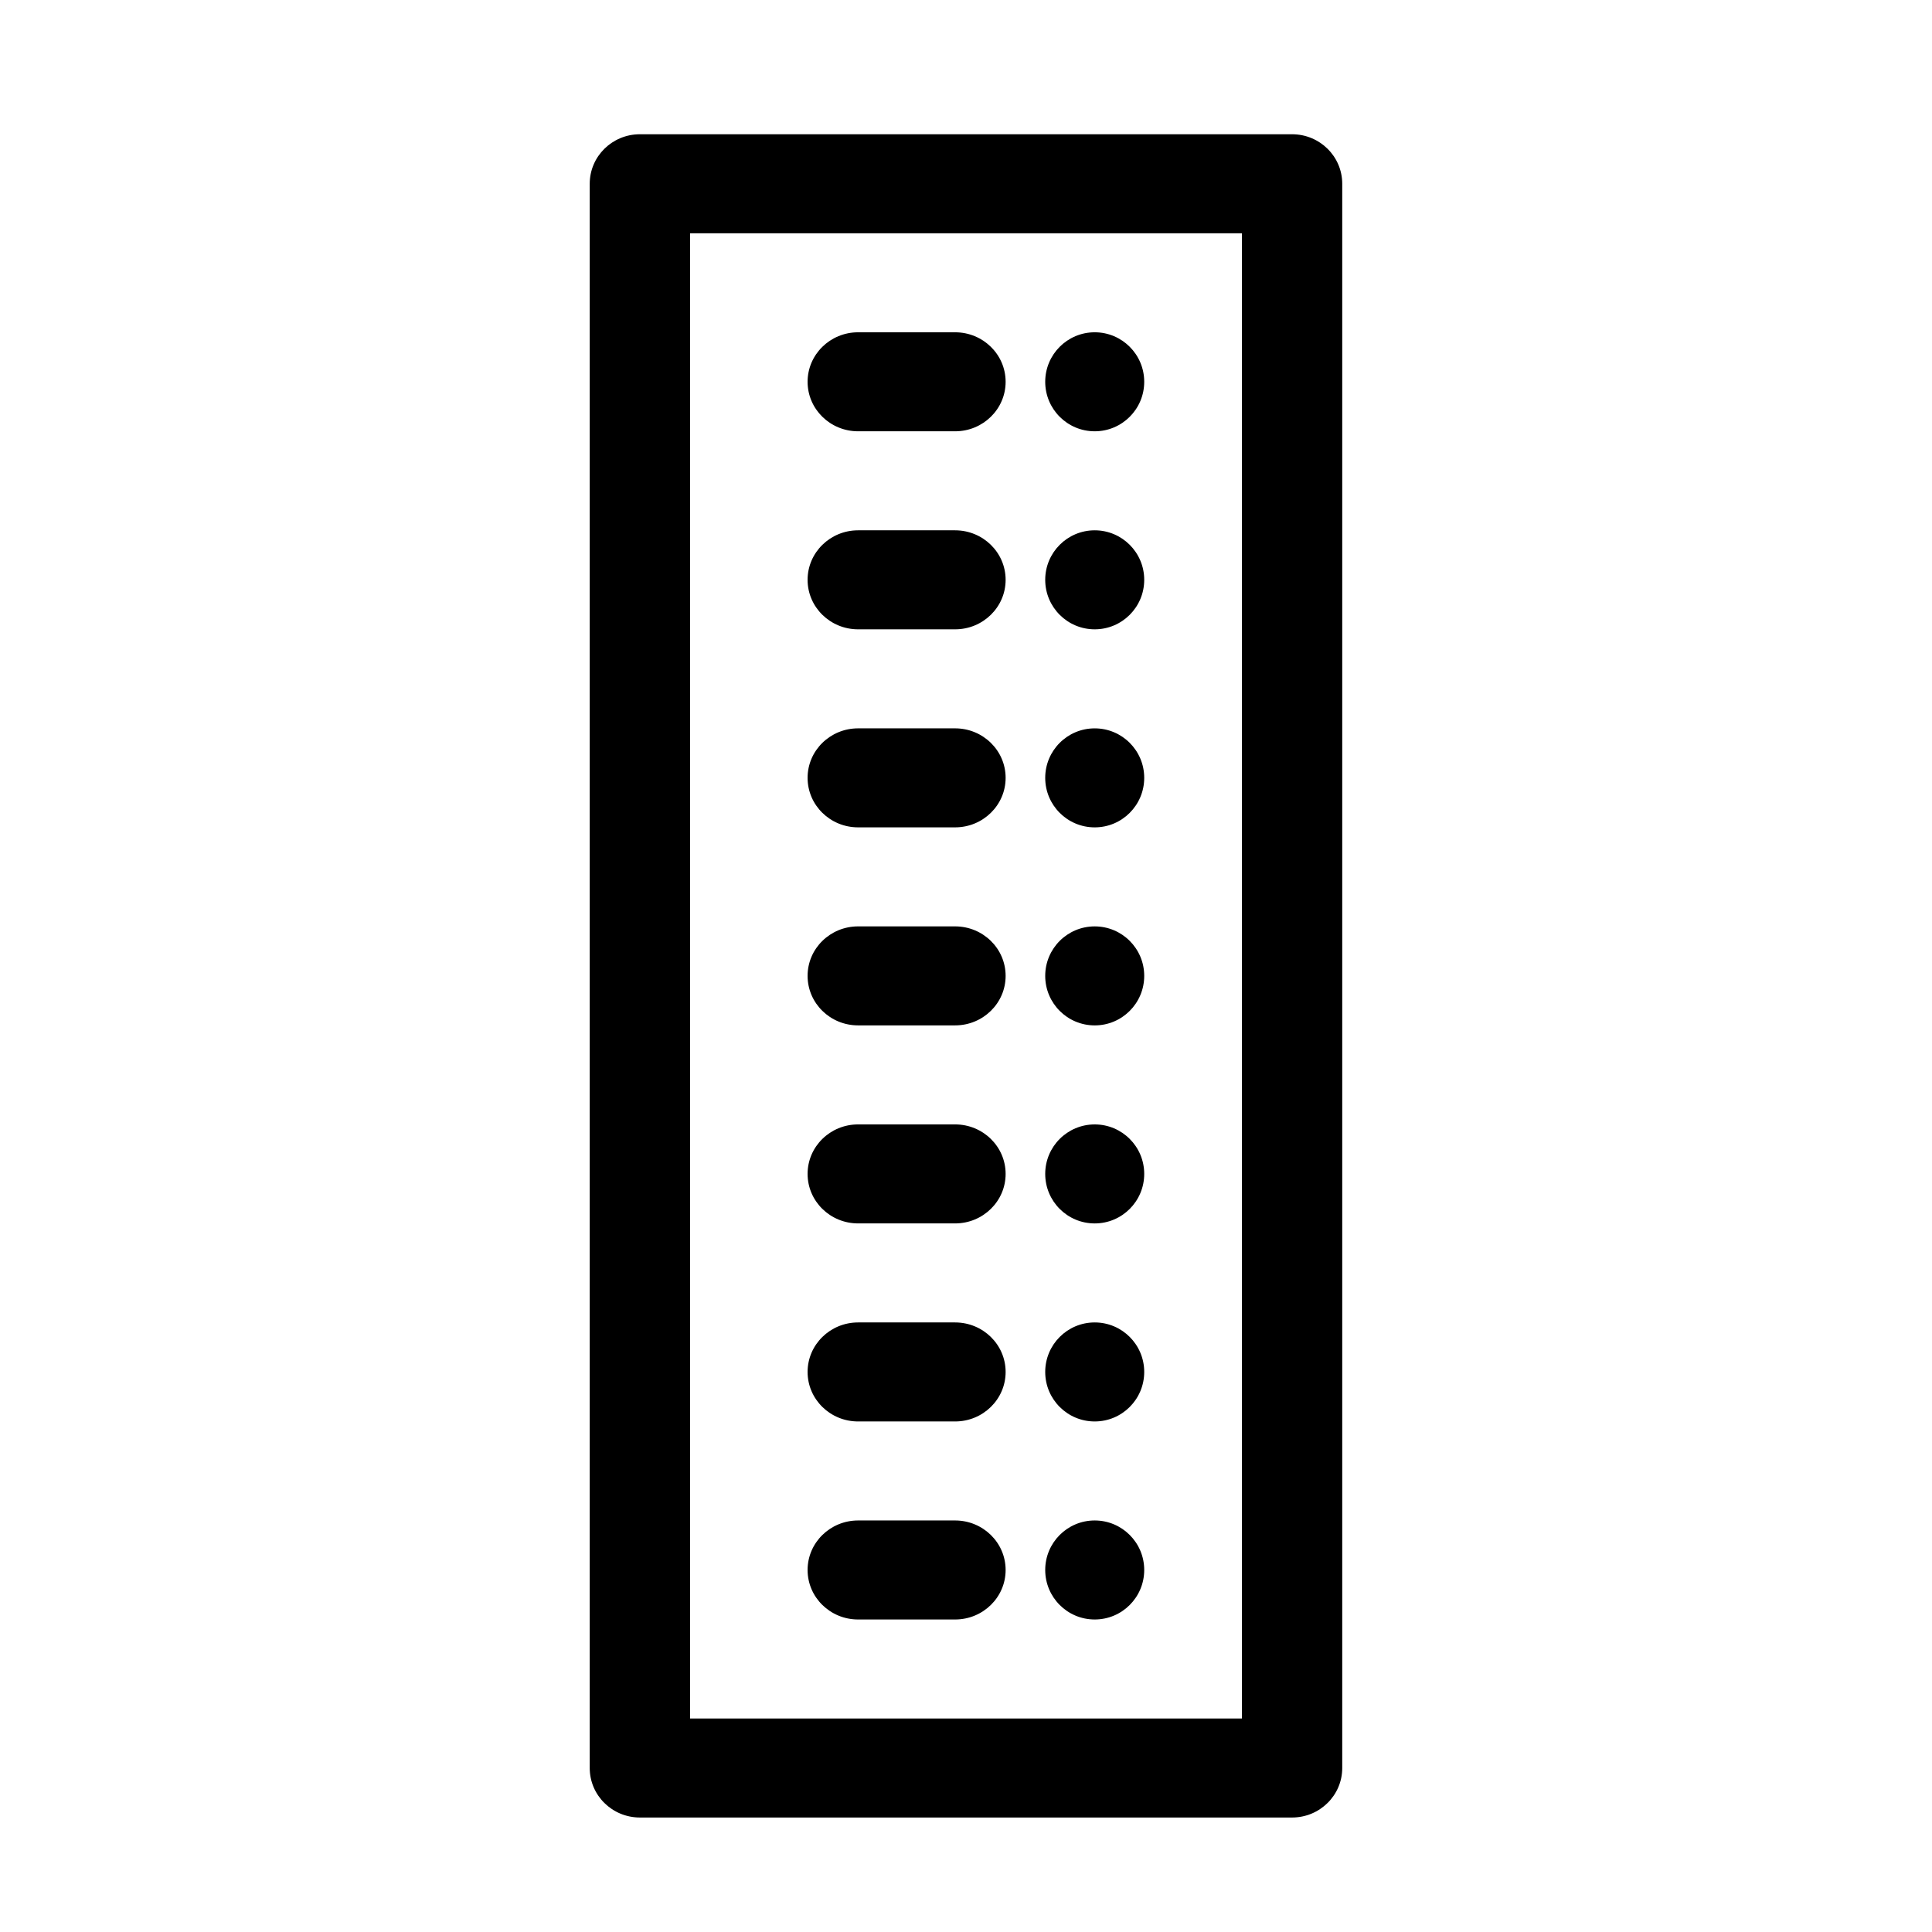 <?xml version="1.0" encoding="UTF-8"?>
<!-- Uploaded to: ICON Repo, www.iconrepo.com, Generator: ICON Repo Mixer Tools -->
<svg fill="#000000" width="800px" height="800px" version="1.1" viewBox="144 144 512 512" xmlns="http://www.w3.org/2000/svg">
 <g>
  <path d="m313.58 625.66h172.83c7.344 0 13.297-5.875 13.297-13.121v-419.84c0-7.246-5.953-13.121-13.297-13.121h-172.83c-7.344 0-13.297 5.875-13.297 13.121v419.84c0 7.246 5.953 13.121 13.297 13.121zm13.293-419.84h146.25v393.6h-146.25z"/>
  <path d="m397.11 232.06h-25.703c-7.394 0-13.387 5.875-13.387 13.121s5.992 13.117 13.387 13.117h25.703c7.394 0 13.391-5.871 13.391-13.117s-5.996-13.121-13.391-13.121z"/>
  <path d="m447.23 245.18c0 7.246-5.875 13.117-13.121 13.117s-13.117-5.871-13.117-13.117 5.871-13.121 13.117-13.121 13.121 5.875 13.121 13.121"/>
  <path d="m397.11 284.54h-25.703c-7.394 0-13.387 5.875-13.387 13.121 0 7.242 5.992 13.117 13.387 13.117h25.703c7.394 0 13.391-5.875 13.391-13.117 0-7.246-5.996-13.121-13.391-13.121z"/>
  <path d="m447.23 297.66c0 7.242-5.875 13.117-13.121 13.117s-13.117-5.875-13.117-13.117c0-7.246 5.871-13.121 13.117-13.121s13.121 5.875 13.121 13.121"/>
  <path d="m397.11 337.02h-25.703c-7.394 0-13.387 5.871-13.387 13.117s5.992 13.121 13.387 13.121h25.703c7.394 0 13.391-5.875 13.391-13.121s-5.996-13.117-13.391-13.117z"/>
  <path d="m447.23 350.14c0 7.246-5.875 13.121-13.121 13.121s-13.117-5.875-13.117-13.121 5.871-13.117 13.117-13.117 13.121 5.871 13.121 13.117"/>
  <path d="m397.11 389.5h-25.703c-7.394 0-13.387 5.871-13.387 13.117s5.992 13.121 13.387 13.121h25.703c7.394 0 13.391-5.875 13.391-13.121s-5.996-13.117-13.391-13.117z"/>
  <path d="m447.23 402.62c0 7.246-5.875 13.121-13.121 13.121s-13.117-5.875-13.117-13.121 5.871-13.117 13.117-13.117 13.121 5.871 13.121 13.117"/>
  <path d="m397.11 441.98h-25.703c-7.394 0-13.387 5.871-13.387 13.117 0 7.246 5.992 13.121 13.387 13.121h25.703c7.394 0 13.391-5.875 13.391-13.121 0-7.246-5.996-13.117-13.391-13.117z"/>
  <path d="m447.23 455.1c0 7.246-5.875 13.121-13.121 13.121s-13.117-5.875-13.117-13.121c0-7.246 5.871-13.117 13.117-13.117s13.121 5.871 13.121 13.117"/>
  <path d="m397.11 494.46h-25.703c-7.394 0-13.387 5.875-13.387 13.121 0 7.246 5.992 13.121 13.387 13.121h25.703c7.394 0 13.391-5.875 13.391-13.121 0-7.246-5.996-13.121-13.391-13.121z"/>
  <path d="m447.23 507.58c0 7.246-5.875 13.121-13.121 13.121s-13.117-5.875-13.117-13.121c0-7.246 5.871-13.121 13.117-13.121s13.121 5.875 13.121 13.121"/>
  <path d="m397.11 546.94h-25.703c-7.394 0-13.387 5.875-13.387 13.121s5.992 13.121 13.387 13.121h25.703c7.394 0 13.391-5.875 13.391-13.121s-5.996-13.121-13.391-13.121z"/>
  <path d="m447.23 560.06c0 7.246-5.875 13.121-13.121 13.121s-13.117-5.875-13.117-13.121 5.871-13.121 13.117-13.121 13.121 5.875 13.121 13.121"/>
 </g>
</svg>